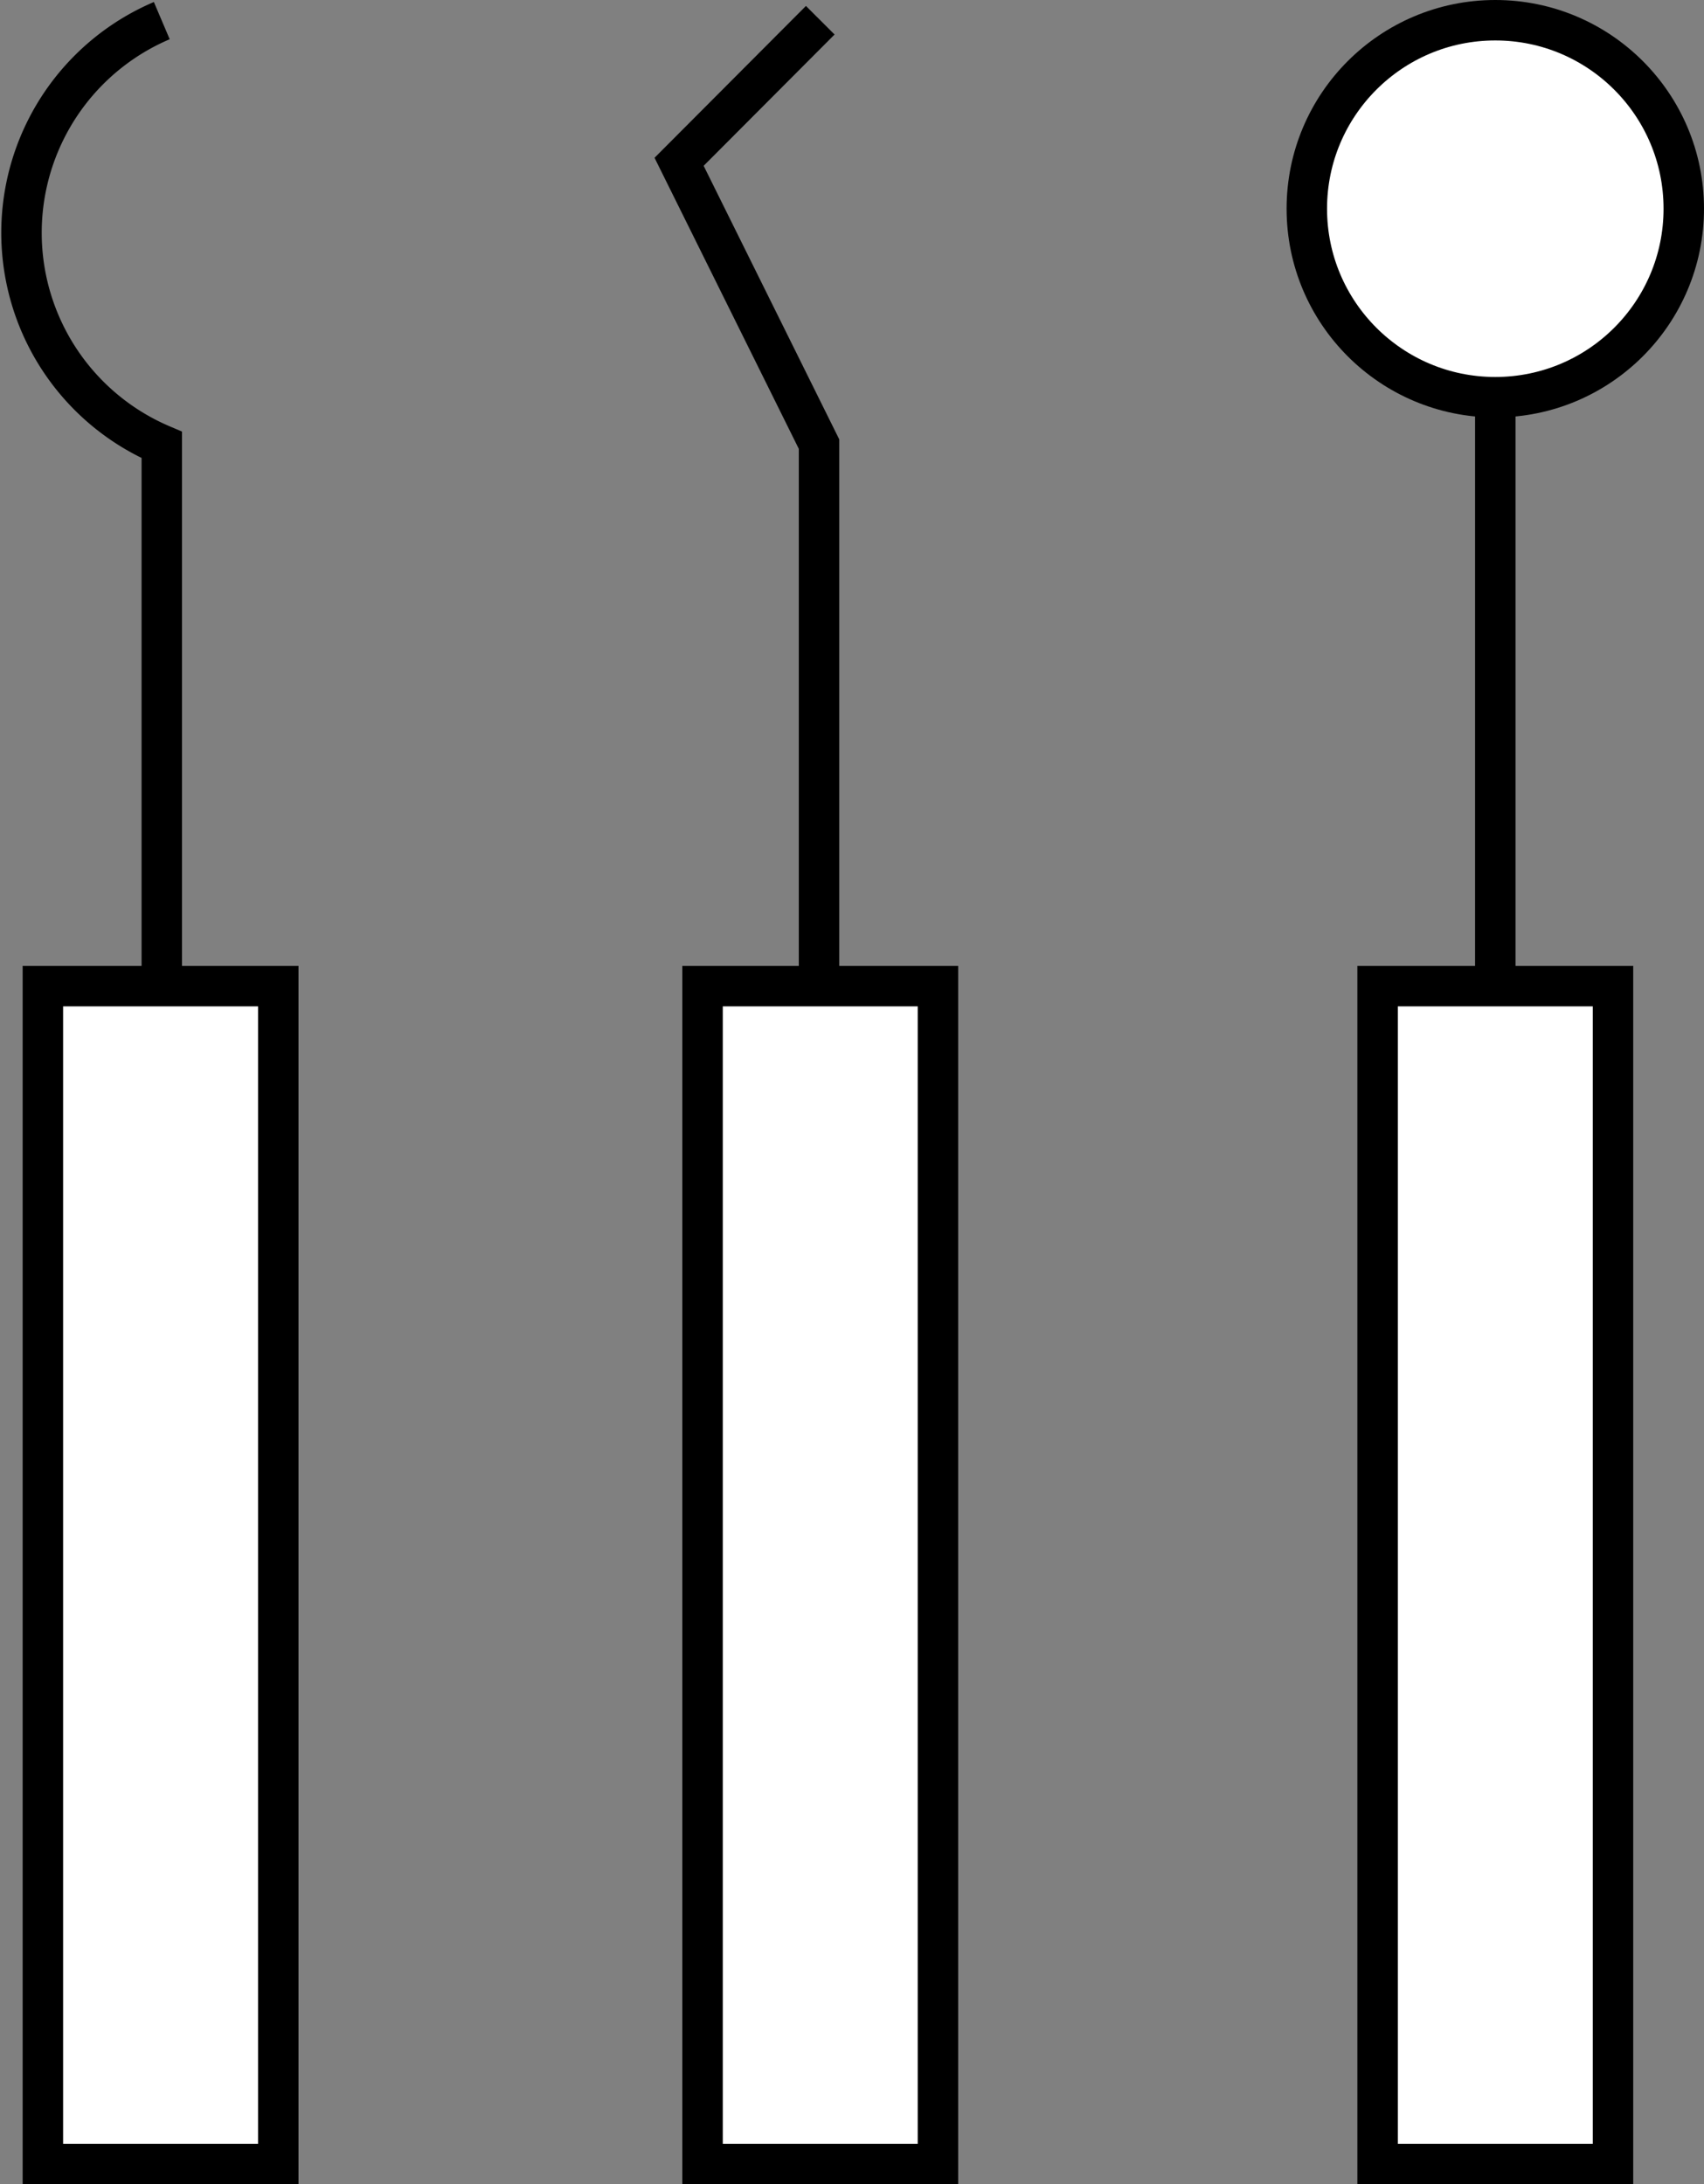 <svg xmlns="http://www.w3.org/2000/svg" viewBox="0 0 42.13 54"><rect x="0" y="0" width="42.13" height="54" fill="#808080" stroke="none"/><defs><style>.cls-1{fill:none;}.cls-1,.cls-2{stroke:#000;stroke-miterlimit:10;}.cls-2{fill:#fff;}</style></defs><g id="レイヤー_2" data-name="レイヤー 2"><g id="デザイン"><polyline class="cls-1" points="20.25 26.68 20.25 10.98 16.79 4 20.28 0.5"/><line class="cls-1" x1="36.97" y1="26.68" x2="36.97" y2="7.49"/><circle class="cls-2" cx="36.97" cy="5.16" r="4.66"/><rect class="cls-2" x="17.37" y="24.38" width="5.82" height="29.12"/><path class="cls-1" d="M4,26.68V11H4A5.7,5.7,0,0,1,4,.51H4"/><rect class="cls-2" x="1.06" y="24.38" width="5.82" height="29.12"/><rect class="cls-2" x="34.06" y="24.38" width="5.82" height="29.12"/></g></g></svg>